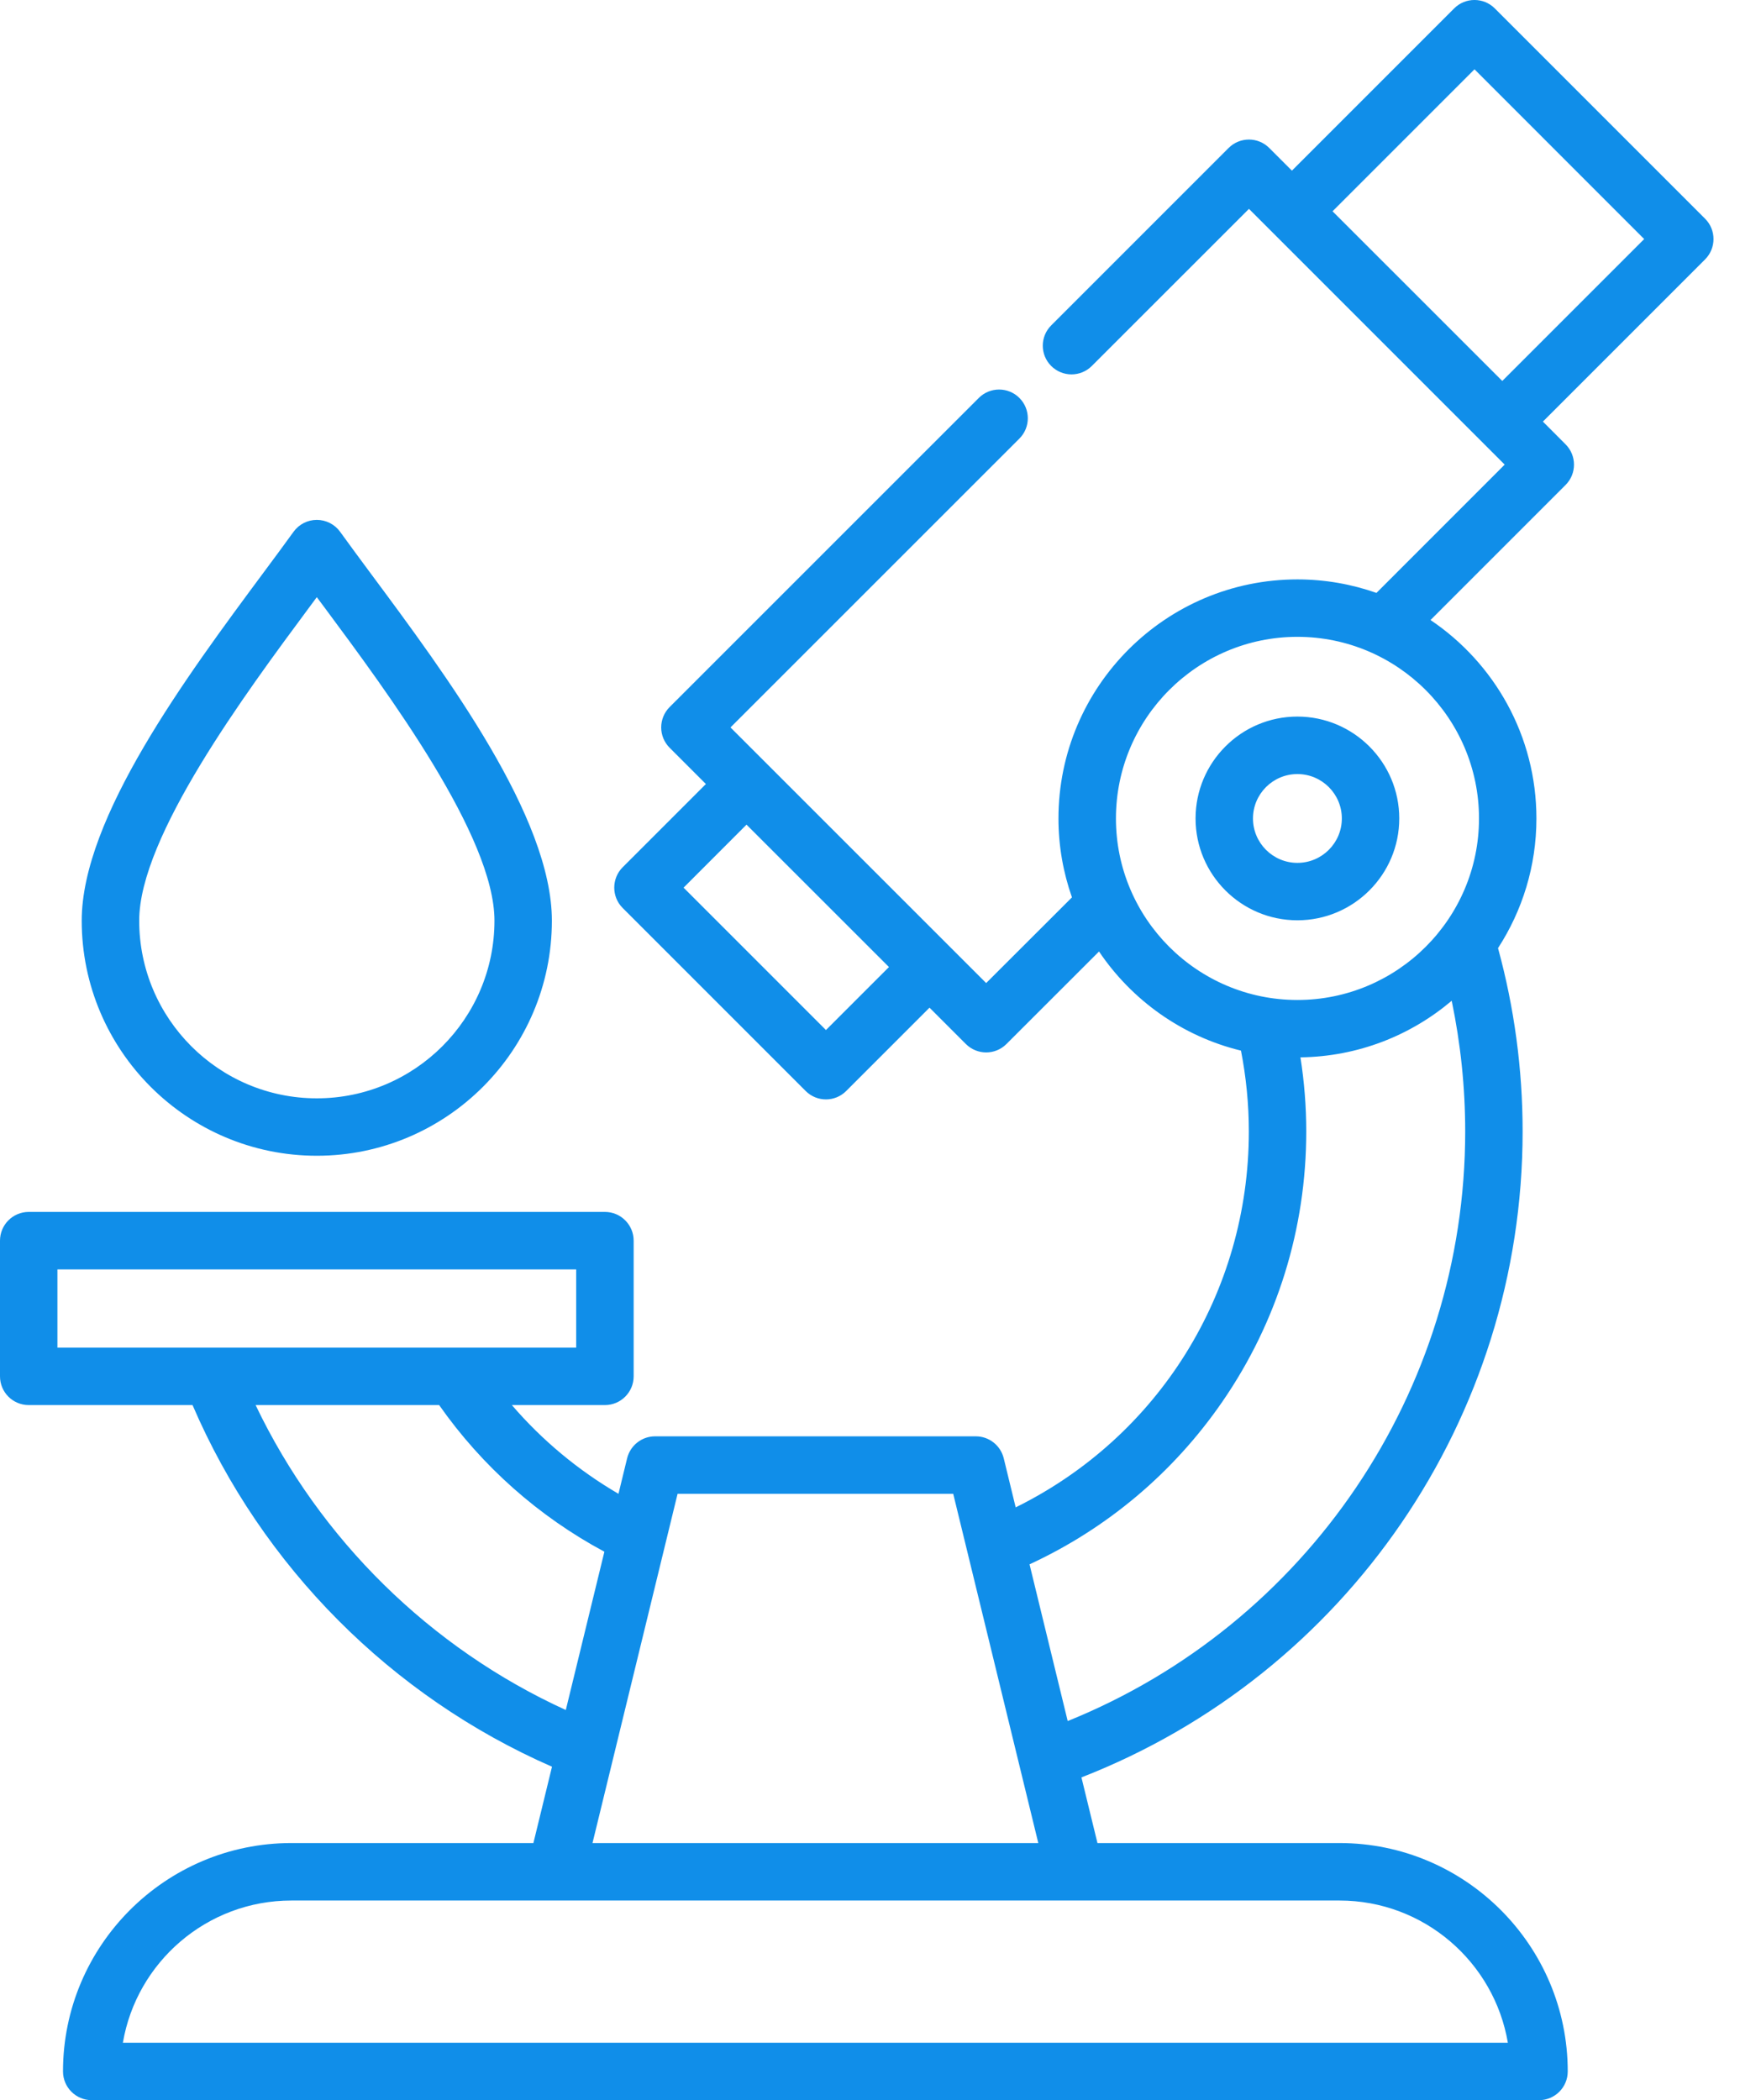 <svg width="29" height="35" viewBox="0 0 29 35" fill="none" xmlns="http://www.w3.org/2000/svg">
<path d="M28.419 3.646L24.913 0.14C24.726 -0.047 24.423 -0.047 24.236 0.14L21.532 2.844L21.154 2.466C20.967 2.279 20.664 2.279 20.477 2.466L17.52 5.423C17.333 5.609 17.333 5.913 17.52 6.099C17.707 6.286 18.01 6.286 18.197 6.099L20.816 3.481L25.078 7.743L22.941 9.881C22.528 9.736 22.085 9.656 21.623 9.656C19.428 9.656 17.641 11.443 17.641 13.64C17.641 14.101 17.721 14.543 17.866 14.955L16.436 16.383L12.175 12.123L16.99 7.309C17.177 7.122 17.177 6.819 16.99 6.632C16.803 6.445 16.5 6.445 16.313 6.632L11.16 11.784C11.07 11.874 11.02 11.996 11.02 12.123C11.02 12.25 11.07 12.371 11.16 12.461L11.765 13.066L10.377 14.454C10.191 14.641 10.191 14.945 10.377 15.131L13.427 18.181C13.521 18.275 13.643 18.322 13.766 18.322C13.888 18.322 14.011 18.275 14.104 18.181L15.492 16.793L16.098 17.399C16.191 17.492 16.314 17.539 16.436 17.539C16.559 17.539 16.681 17.492 16.774 17.399L18.317 15.857C18.865 16.67 19.703 17.271 20.683 17.509C20.769 17.95 20.814 18.402 20.814 18.856C20.814 21.545 19.305 23.947 16.928 25.121L16.729 24.303C16.676 24.088 16.484 23.937 16.264 23.937H10.917C10.697 23.937 10.505 24.088 10.452 24.303L10.308 24.895C9.638 24.504 9.037 24.005 8.531 23.416H10.082C10.346 23.416 10.561 23.202 10.561 22.937V20.676C10.561 20.412 10.346 20.197 10.082 20.197H0.479C0.214 20.197 0 20.412 0 20.676V22.937C0 23.202 0.214 23.416 0.479 23.416H3.209C4.365 26.105 6.521 28.271 9.2 29.443L8.89 30.715H4.856C2.757 30.715 1.05 32.423 1.05 34.521C1.05 34.786 1.265 35 1.529 35H25.65C25.914 35 26.129 34.786 26.129 34.521C26.129 32.423 24.422 30.715 22.325 30.715H18.291L18.024 29.621C22.44 27.899 25.377 23.628 25.377 18.856C25.377 17.817 25.238 16.791 24.967 15.801C25.371 15.178 25.607 14.436 25.607 13.64C25.607 12.264 24.906 11.049 23.842 10.333L26.093 8.082C26.28 7.895 26.28 7.592 26.093 7.405L25.715 7.026L28.418 4.323C28.605 4.136 28.605 3.832 28.419 3.646ZM13.766 17.166L11.393 14.793L12.442 13.743L14.816 16.116L13.766 17.166ZM0.957 21.155H9.603V22.459H0.957V21.155ZM4.26 23.416H7.319C8.036 24.438 8.979 25.273 10.073 25.86L9.43 28.498C7.17 27.466 5.331 25.656 4.26 23.416ZM25.131 34.043H2.048C2.276 32.699 3.448 31.673 4.856 31.673H9.266H17.915H22.325C23.732 31.673 24.903 32.699 25.131 34.043ZM9.875 30.715L11.293 24.895H15.887L17.305 30.715H9.875ZM17.795 28.682L17.159 26.07C18.451 25.473 19.556 24.544 20.371 23.362C21.287 22.034 21.771 20.476 21.771 18.856C21.771 18.441 21.738 18.028 21.674 17.621C22.634 17.609 23.512 17.256 24.195 16.678C24.343 17.39 24.42 18.119 24.42 18.856C24.42 23.189 21.779 27.072 17.795 28.682ZM24.65 13.64C24.65 15.308 23.292 16.665 21.623 16.665C19.956 16.665 18.599 15.308 18.599 13.64C18.599 11.971 19.956 10.613 21.623 10.613C23.292 10.613 24.65 11.971 24.65 13.64ZM25.038 6.349L22.209 3.521L24.575 1.155L27.403 3.984L25.038 6.349ZM5.28 19.261C7.441 19.261 9.198 17.504 9.198 15.343C9.198 13.624 7.451 11.27 6.175 9.552C5.99 9.302 5.816 9.067 5.669 8.863C5.579 8.738 5.434 8.664 5.28 8.664C5.126 8.664 4.982 8.738 4.892 8.863C4.746 9.066 4.572 9.3 4.388 9.548C3.111 11.27 1.362 13.628 1.362 15.343C1.362 17.504 3.12 19.261 5.28 19.261ZM5.157 10.118C5.199 10.062 5.24 10.007 5.28 9.952C5.322 10.008 5.364 10.065 5.407 10.122C6.467 11.55 8.241 13.94 8.241 15.343C8.241 16.976 6.913 18.304 5.28 18.304C3.648 18.304 2.32 16.976 2.32 15.343C2.319 13.944 4.096 11.549 5.157 10.118ZM21.623 11.942C20.687 11.942 19.926 12.704 19.926 13.64C19.926 14.576 20.687 15.337 21.623 15.337C22.559 15.337 23.321 14.576 23.321 13.64C23.321 12.704 22.559 11.942 21.623 11.942ZM21.623 14.38C21.215 14.38 20.883 14.048 20.883 13.64C20.883 13.232 21.215 12.9 21.623 12.9C22.032 12.9 22.364 13.232 22.364 13.64C22.364 14.048 22.032 14.38 21.623 14.38Z" fill="#108EE9"/>
</svg>
